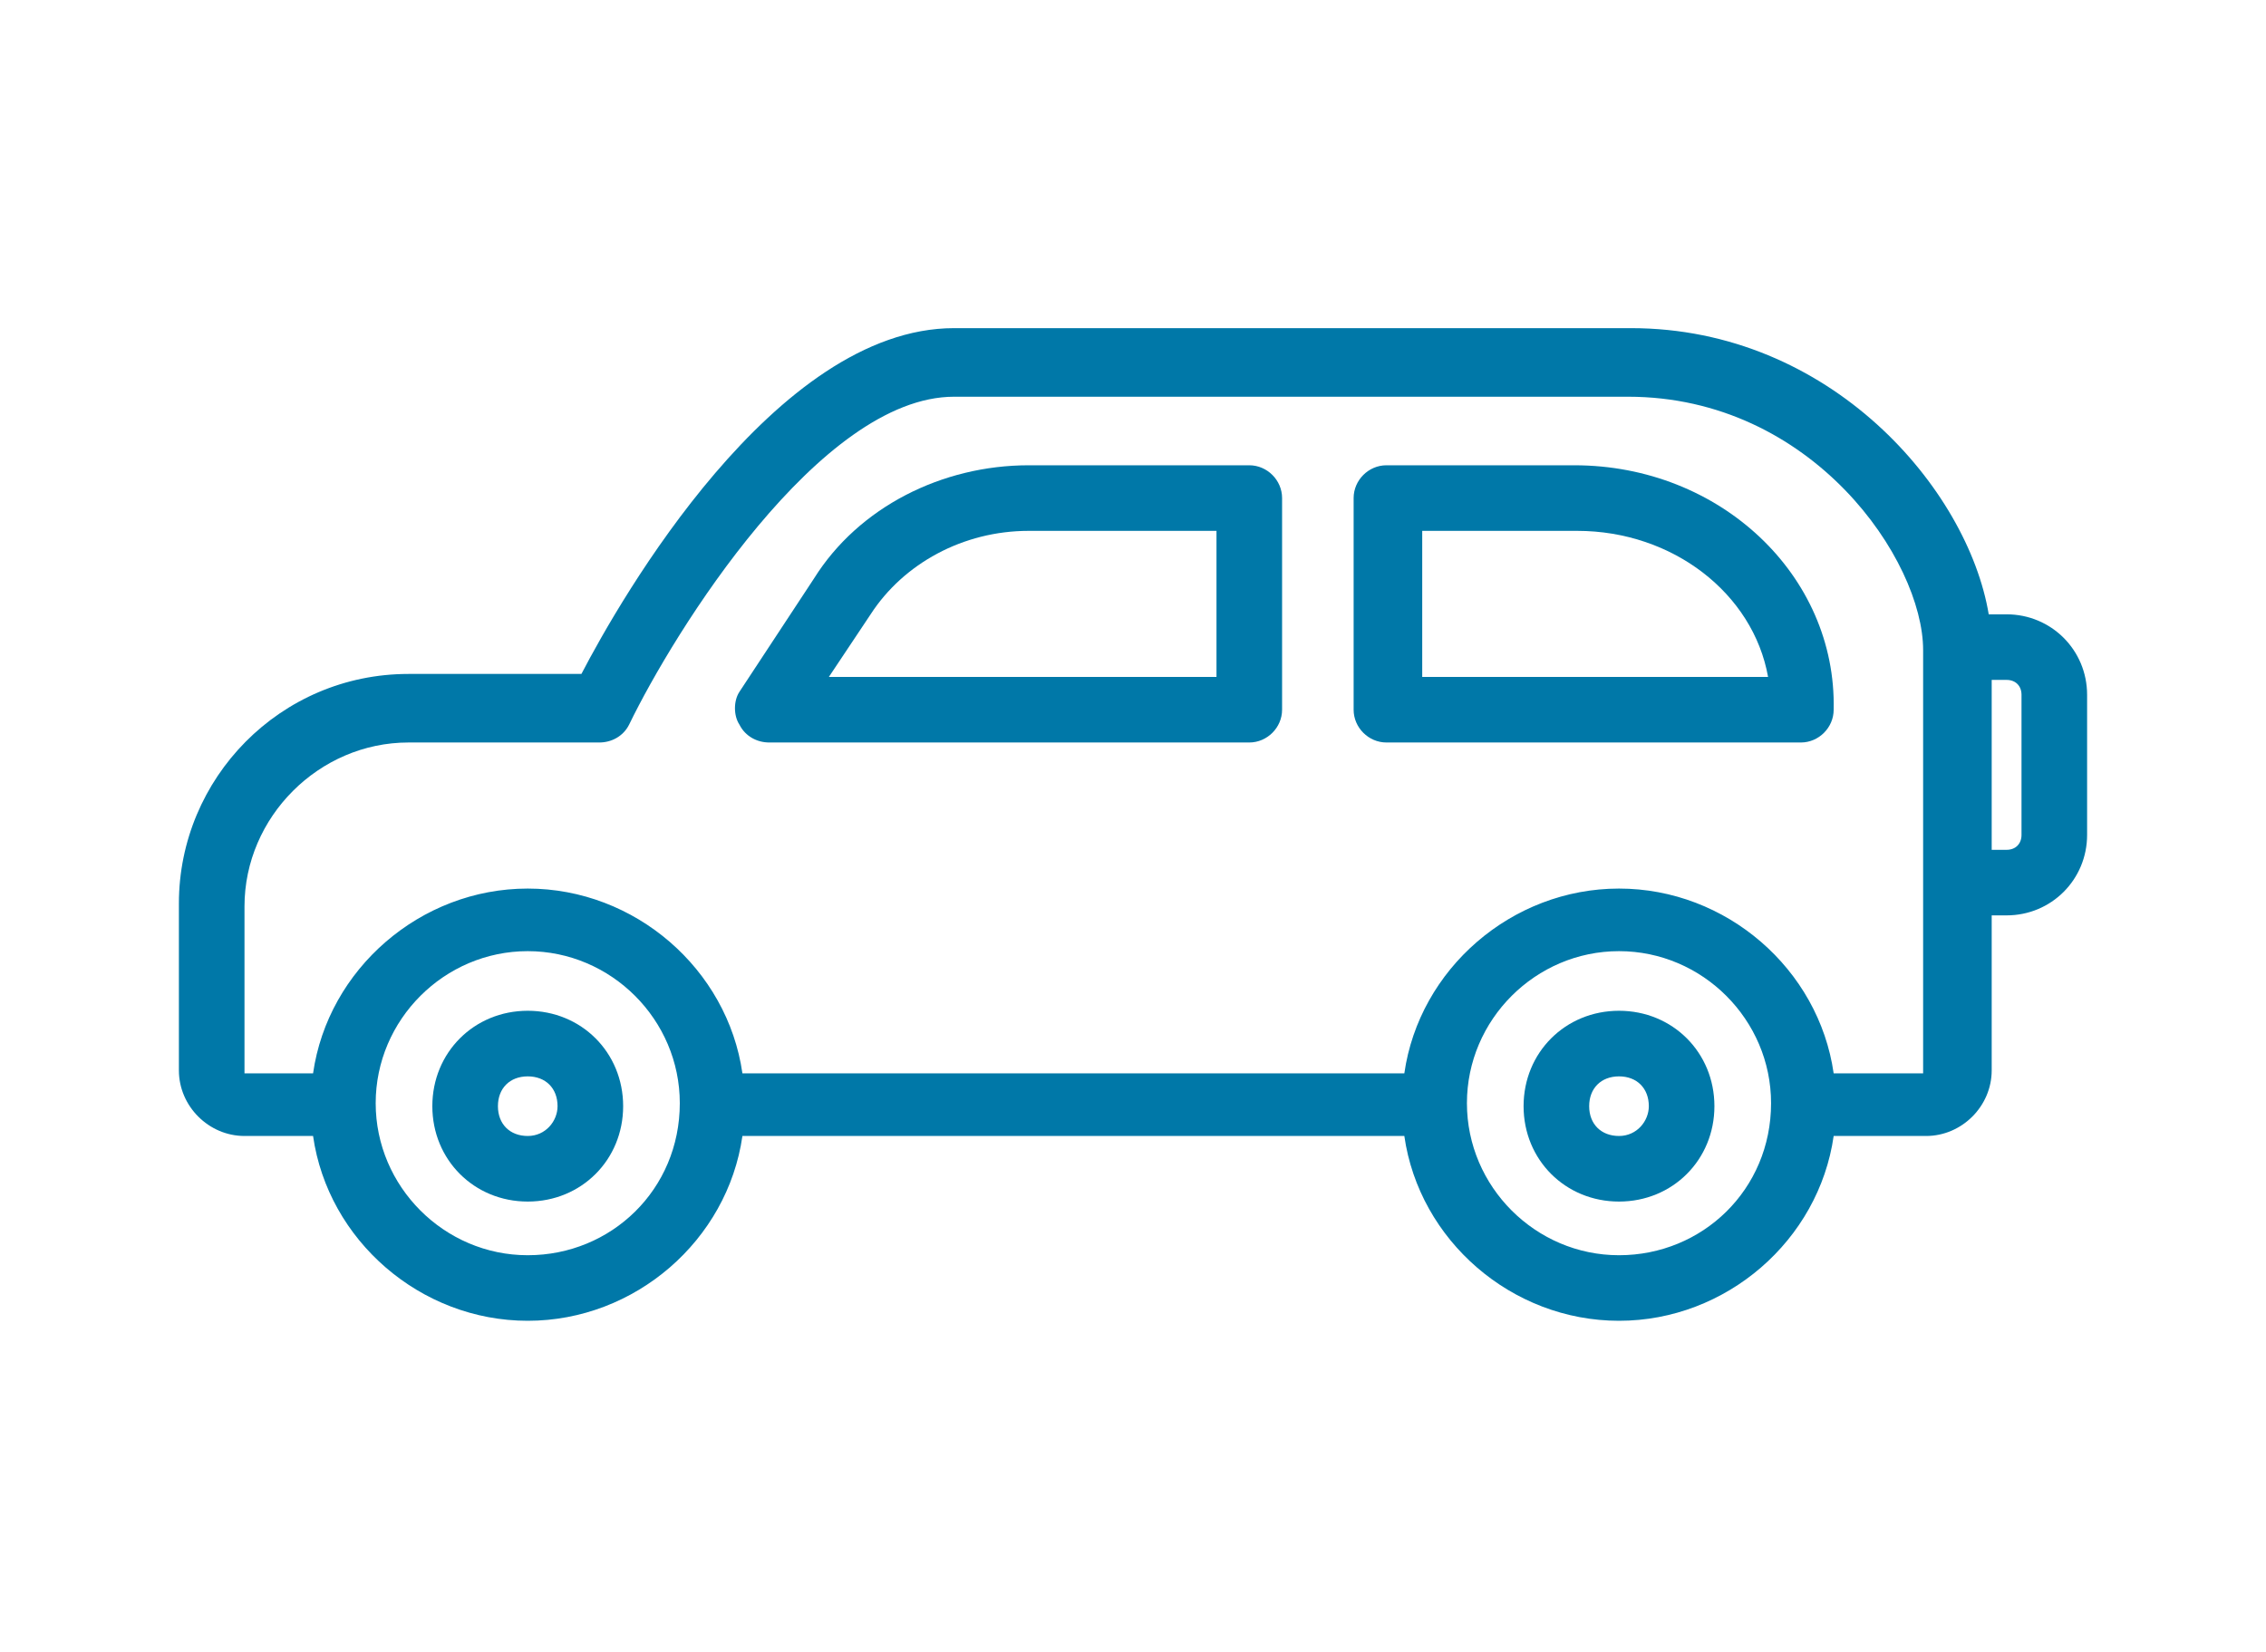 <svg width="96" height="70" viewBox="0 0 96 70" fill="none" xmlns="http://www.w3.org/2000/svg">
<g clip-path="url(#clip0_133_1068)">
<g clip-path="url(#clip1_133_1068)">
<path d="M22.358 42.831C20.084 42.831 18.316 44.6 18.316 46.874C18.316 49.147 20.084 50.916 22.358 50.916C24.632 50.916 26.4 49.147 26.4 46.874C26.4 44.6 24.632 42.831 22.358 42.831ZM22.358 48.137C21.6 48.137 21.095 47.632 21.095 46.874C21.095 46.116 21.6 45.611 22.358 45.611C23.116 45.611 23.621 46.116 23.621 46.874C23.621 47.505 23.116 48.137 22.358 48.137Z" fill="#0078A8"/>
<path d="M68.59 42.831C66.316 42.831 64.547 44.6 64.547 46.874C64.547 49.147 66.316 50.916 68.59 50.916C70.863 50.916 72.632 49.147 72.632 46.874C72.632 44.6 70.863 42.831 68.59 42.831ZM68.59 48.137C67.832 48.137 67.326 47.632 67.326 46.874C67.326 46.116 67.832 45.611 68.59 45.611C69.347 45.611 69.853 46.116 69.853 46.874C69.853 47.505 69.347 48.137 68.59 48.137Z" fill="#0078A8"/>
<path d="M85.011 26.032H84.253C83.368 20.726 77.558 13.905 69.095 13.905H40.421C32.842 13.905 26.274 25.4 24.632 28.558H17.305C11.874 28.558 7.579 32.979 7.579 38.284V45.358C7.579 46.874 8.842 48.137 10.358 48.137H13.263C13.895 52.558 17.811 55.968 22.358 55.968C26.905 55.968 30.821 52.558 31.453 48.137H59.495C60.126 52.558 64.042 55.968 68.59 55.968C73.137 55.968 77.053 52.558 77.684 48.137H81.6C83.116 48.137 84.379 46.874 84.379 45.358V38.789H85.011C86.905 38.789 88.421 37.274 88.421 35.379V29.442C88.421 27.547 86.905 26.032 85.011 26.032ZM22.358 53.19C18.821 53.19 15.916 50.284 15.916 46.747C15.916 43.211 18.821 40.305 22.358 40.305C25.895 40.305 28.8 43.211 28.8 46.747C28.8 50.41 25.895 53.19 22.358 53.19ZM68.59 53.19C65.053 53.19 62.147 50.284 62.147 46.747C62.147 43.211 65.053 40.305 68.59 40.305C72.126 40.305 75.032 43.211 75.032 46.747C75.032 50.41 72.126 53.19 68.59 53.19ZM81.6 45.484H77.684C77.053 41.063 73.137 37.653 68.59 37.653C64.042 37.653 60.126 41.063 59.495 45.484H31.453C30.821 41.063 26.905 37.653 22.358 37.653C17.811 37.653 13.895 41.063 13.263 45.484H10.358V38.41C10.358 34.621 13.516 31.463 17.305 31.463H25.39C25.895 31.463 26.4 31.21 26.653 30.705C28.547 26.79 34.737 16.811 40.421 16.811H68.968C76.8 16.811 81.474 23.758 81.474 27.547V37.526V45.484H81.6ZM85.642 35.379C85.642 35.758 85.389 36.011 85.011 36.011H84.379V28.811H85.011C85.389 28.811 85.642 29.063 85.642 29.442V35.379Z" fill="#0078A8"/>
<path d="M52.926 19.716H43.579C39.916 19.716 36.379 21.484 34.484 24.516L31.326 29.316C31.074 29.695 31.074 30.326 31.326 30.705C31.579 31.211 32.084 31.463 32.59 31.463H52.926C53.684 31.463 54.316 30.832 54.316 30.074V21.105C54.316 20.347 53.684 19.716 52.926 19.716ZM51.537 28.684H35.116L36.884 26.032C38.274 23.884 40.8 22.495 43.579 22.495H51.537V28.684Z" fill="#0078A8"/>
<path d="M66.695 19.716H58.737C57.979 19.716 57.347 20.347 57.347 21.105V30.074C57.347 30.832 57.979 31.463 58.737 31.463H76.295C77.053 31.463 77.684 30.832 77.684 30.074C77.811 24.39 72.884 19.716 66.695 19.716ZM60.253 28.684V22.495H66.821C70.863 22.495 74.274 25.147 74.905 28.684H60.253Z" fill="#0078A8"/>
</g>
</g>
<defs>
<clipPath id="clip0_133_1068">
<rect width="96" height="70" fill="white"/>
</clipPath>
<clipPath id="clip1_133_1068">
<rect width="80.842" height="80.842" fill="white" transform="translate(7.579 -5.421)"/>
</clipPath>
</defs>
</svg>
